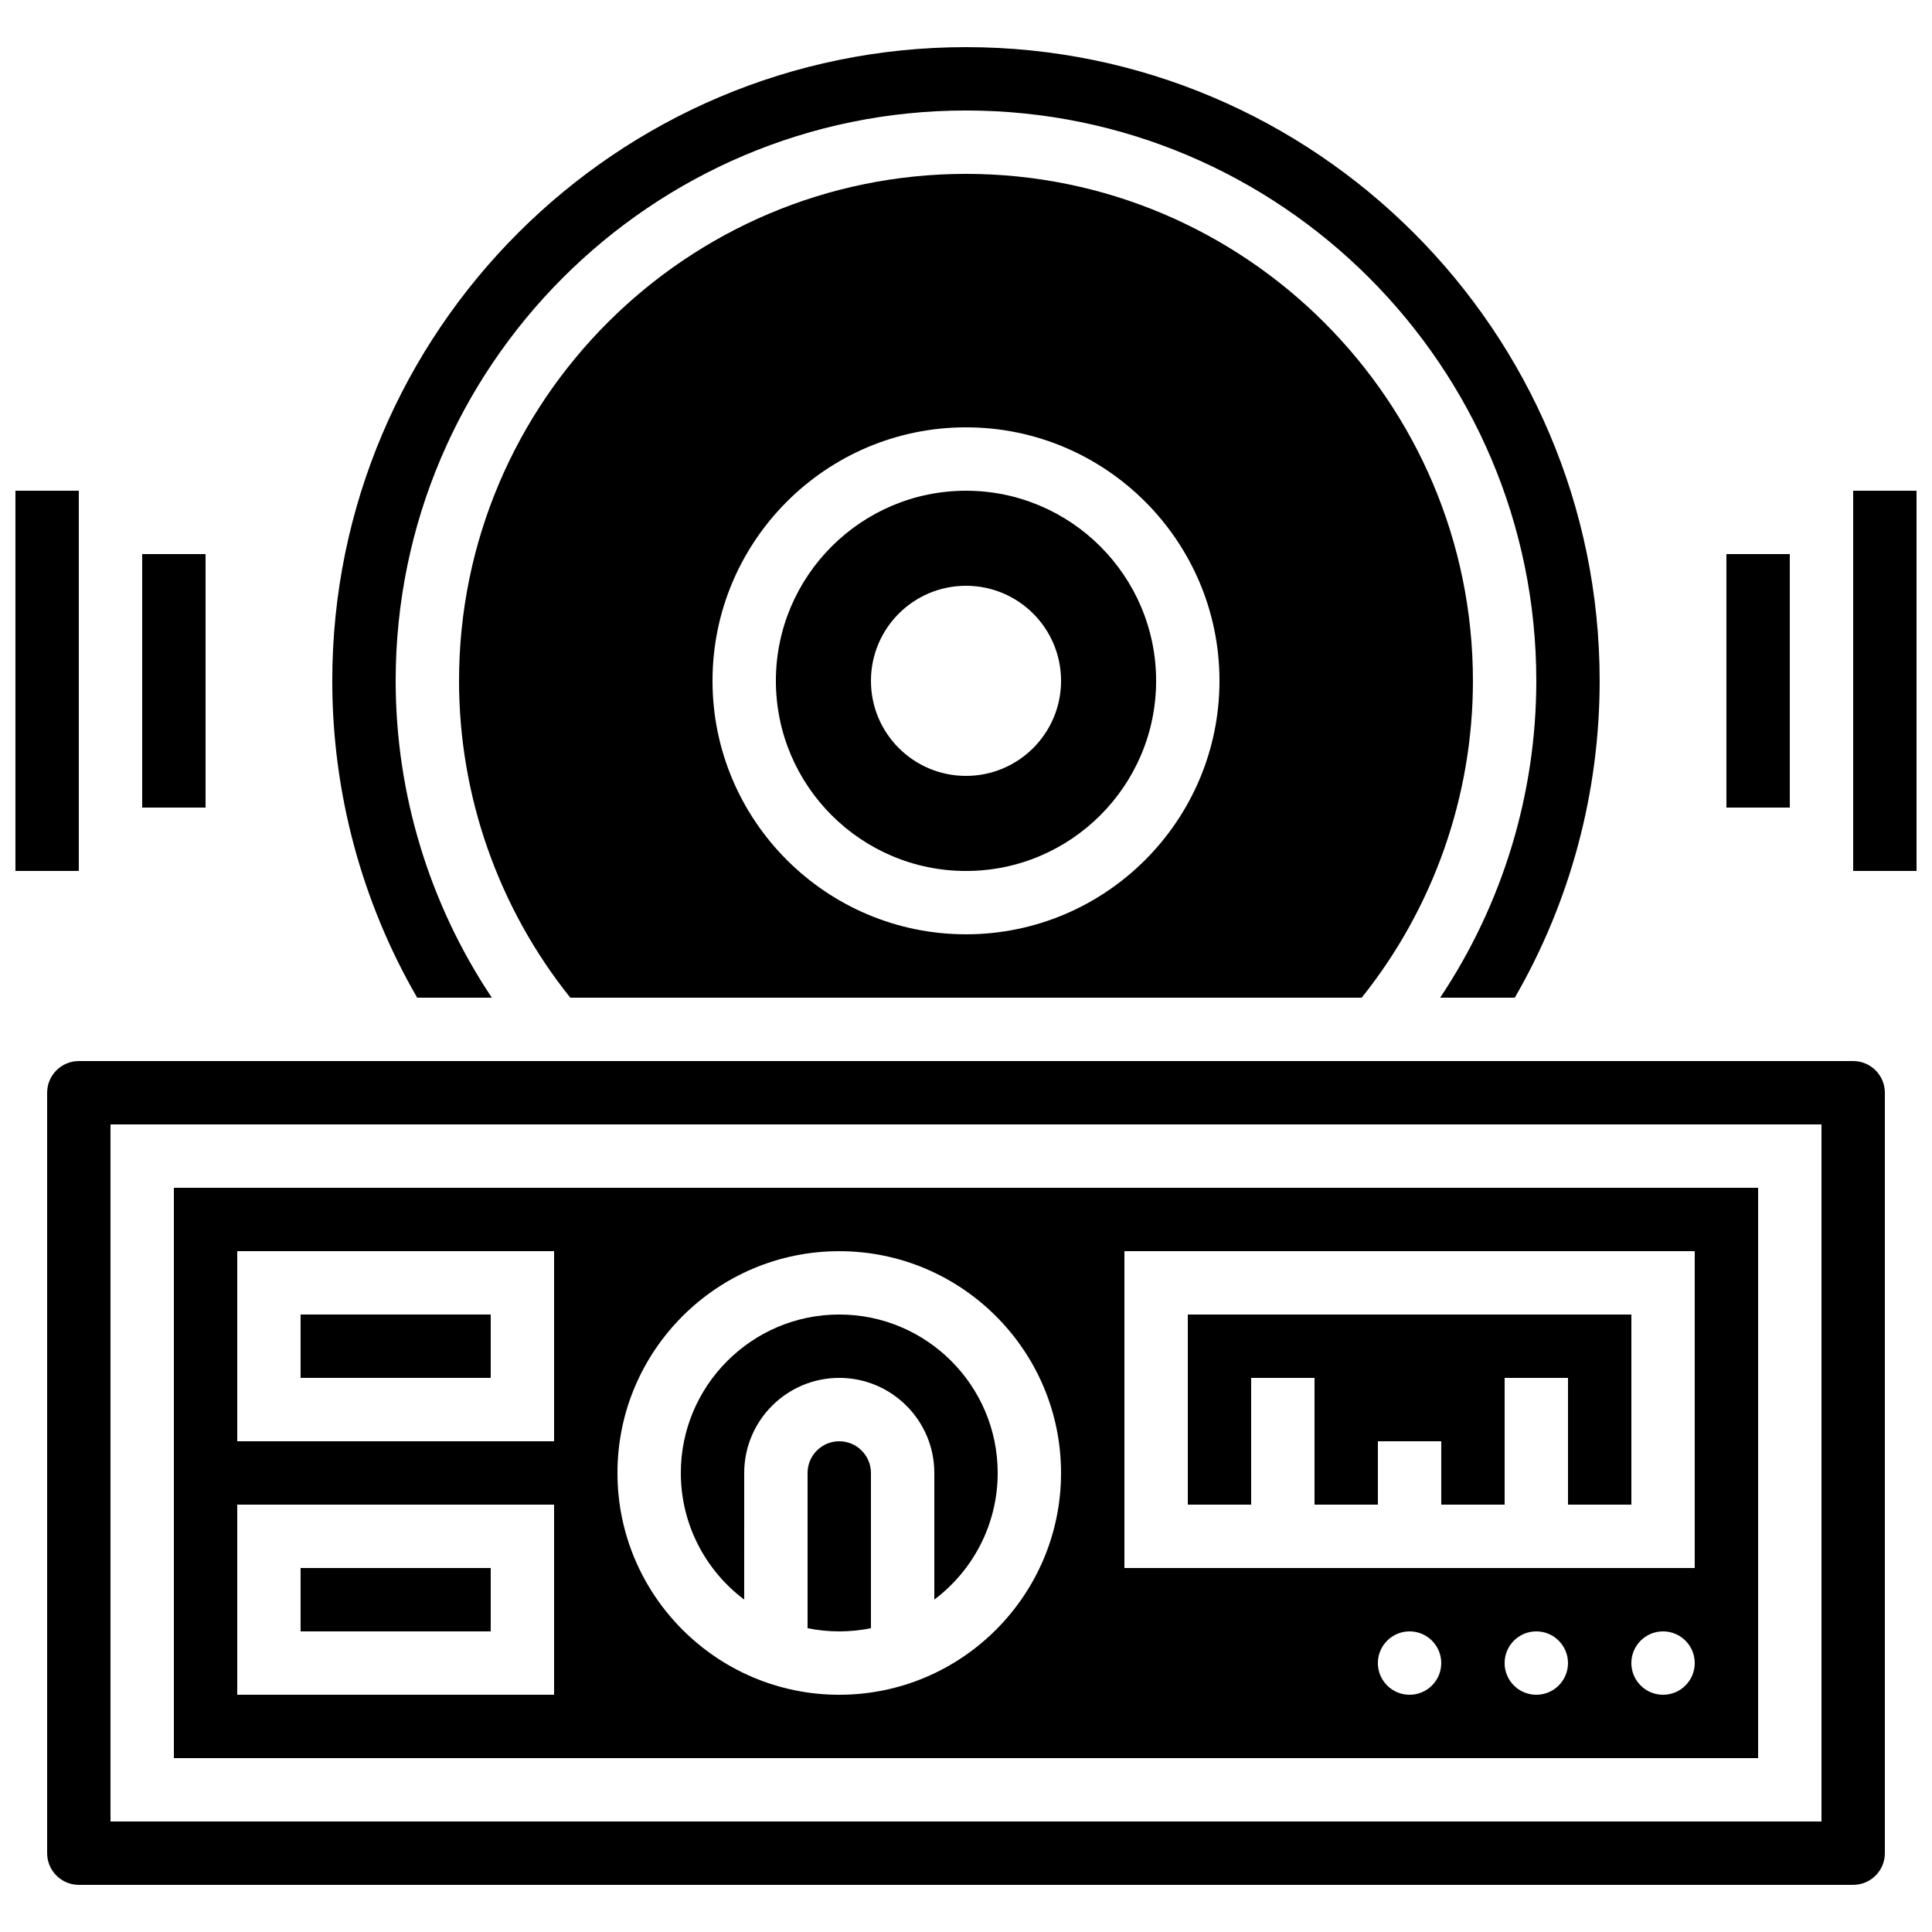 <?xml version="1.0" encoding="UTF-8"?>
<!-- Uploaded to: ICON Repo, www.svgrepo.com, Generator: ICON Repo Mixer Tools -->
<svg width="800px" height="800px" version="1.1" viewBox="144 144 512 512" xmlns="http://www.w3.org/2000/svg">
 <defs>
  <clipPath id="b">
   <path d="m635 274h16.902v101h-16.902z"/>
  </clipPath>
  <clipPath id="a">
   <path d="m148.09 274h16.906v101h-16.906z"/>
  </clipPath>
 </defs>
 <path d="m400 190.08c-74.082 0-134.35 60.27-134.35 134.35 0 30.547 10.449 60.211 29.488 83.969h209.72c19.035-23.758 29.484-53.422 29.484-83.969 0-74.078-60.27-134.35-134.35-134.35zm0 201.52c-37.039 0-67.176-30.133-67.176-67.176 0-37.039 30.133-67.176 67.176-67.176 37.039 0 67.176 30.133 67.176 67.176-0.004 37.043-30.137 67.176-67.176 67.176z"/>
 <path d="m223.66 559.54h50.383v16.793h-50.383z"/>
 <path d="m366.41 525.95c-4.629 0-8.398 3.766-8.398 8.398v41.141c2.715 0.555 5.523 0.844 8.398 0.844s5.684-0.293 8.398-0.844v-41.141c0-4.629-3.769-8.398-8.398-8.398z"/>
 <path d="m366.41 492.36c-23.148 0-41.984 18.836-41.984 41.984 0 13.707 6.602 25.898 16.793 33.562l0.004-33.562c0-13.891 11.301-25.191 25.191-25.191 13.891 0 25.191 11.301 25.191 25.191v33.562c10.191-7.668 16.793-19.859 16.793-33.562-0.004-23.148-18.836-41.984-41.988-41.984z"/>
 <path d="m223.66 492.36h50.383v16.793h-50.383z"/>
 <path d="m475.57 509.16h16.793v33.59h16.793v-16.797h16.793v16.797h16.797v-33.59h16.793v33.59h16.793v-50.383h-117.55v50.383h16.793z"/>
 <path d="m274.34 408.39c-16.527-24.73-25.484-53.973-25.484-83.969 0-83.34 67.801-151.14 151.14-151.14 83.34 0 151.14 67.801 151.14 151.14 0 29.996-8.957 59.238-25.48 83.969h19.781c14.715-25.449 22.488-54.375 22.488-83.969 0-92.602-75.336-167.93-167.93-167.93-92.602 0-167.94 75.332-167.94 167.93 0 29.594 7.773 58.516 22.496 83.969z"/>
 <path d="m400 274.05c-27.781 0-50.383 22.602-50.383 50.383s22.602 50.383 50.383 50.383 50.383-22.602 50.383-50.383c-0.004-27.785-22.605-50.383-50.383-50.383zm0 75.57c-13.914 0-25.191-11.277-25.191-25.191 0-13.914 11.277-25.191 25.191-25.191s25.191 11.277 25.191 25.191c-0.004 13.914-11.281 25.191-25.191 25.191z"/>
 <path d="m635.11 425.19h-470.22c-4.629 0-8.398 3.766-8.398 8.398v201.52c0 4.629 3.766 8.398 8.398 8.398h470.22c4.629 0 8.398-3.766 8.398-8.398v-201.52c0-4.629-3.769-8.398-8.398-8.398zm-8.398 201.52h-453.43v-184.73h453.43z"/>
 <path d="m609.92 458.78h-419.84v151.14h419.84zm-319.08 134.35h-83.969v-50.383h83.969zm0-67.176h-83.969v-50.383h83.969zm75.57 67.176c-32.41 0-58.777-26.367-58.777-58.777s26.367-58.777 58.777-58.777 58.777 26.367 58.777 58.777-26.367 58.777-58.777 58.777zm151.14 0c-4.637 0-8.398-3.758-8.398-8.398 0-4.637 3.758-8.398 8.398-8.398 4.637 0 8.398 3.758 8.398 8.398-0.004 4.641-3.762 8.398-8.398 8.398zm33.586 0c-4.637 0-8.398-3.758-8.398-8.398 0-4.637 3.758-8.398 8.398-8.398 4.637 0 8.398 3.758 8.398 8.398 0 4.641-3.762 8.398-8.398 8.398zm33.59 0c-4.637 0-8.398-3.758-8.398-8.398 0-4.637 3.758-8.398 8.398-8.398 4.637 0 8.398 3.758 8.398 8.398-0.004 4.641-3.762 8.398-8.398 8.398zm8.395-33.586h-151.14v-83.969h151.14z"/>
 <path d="m601.52 290.84h16.793v67.176h-16.793z"/>
 <g clip-path="url(#b)">
  <path d="m635.11 274.05h16.793v100.76h-16.793z"/>
 </g>
 <path d="m181.68 290.84h16.793v67.176h-16.793z"/>
 <g clip-path="url(#a)">
  <path d="m148.09 274.05h16.793v100.76h-16.793z"/>
 </g>
</svg>